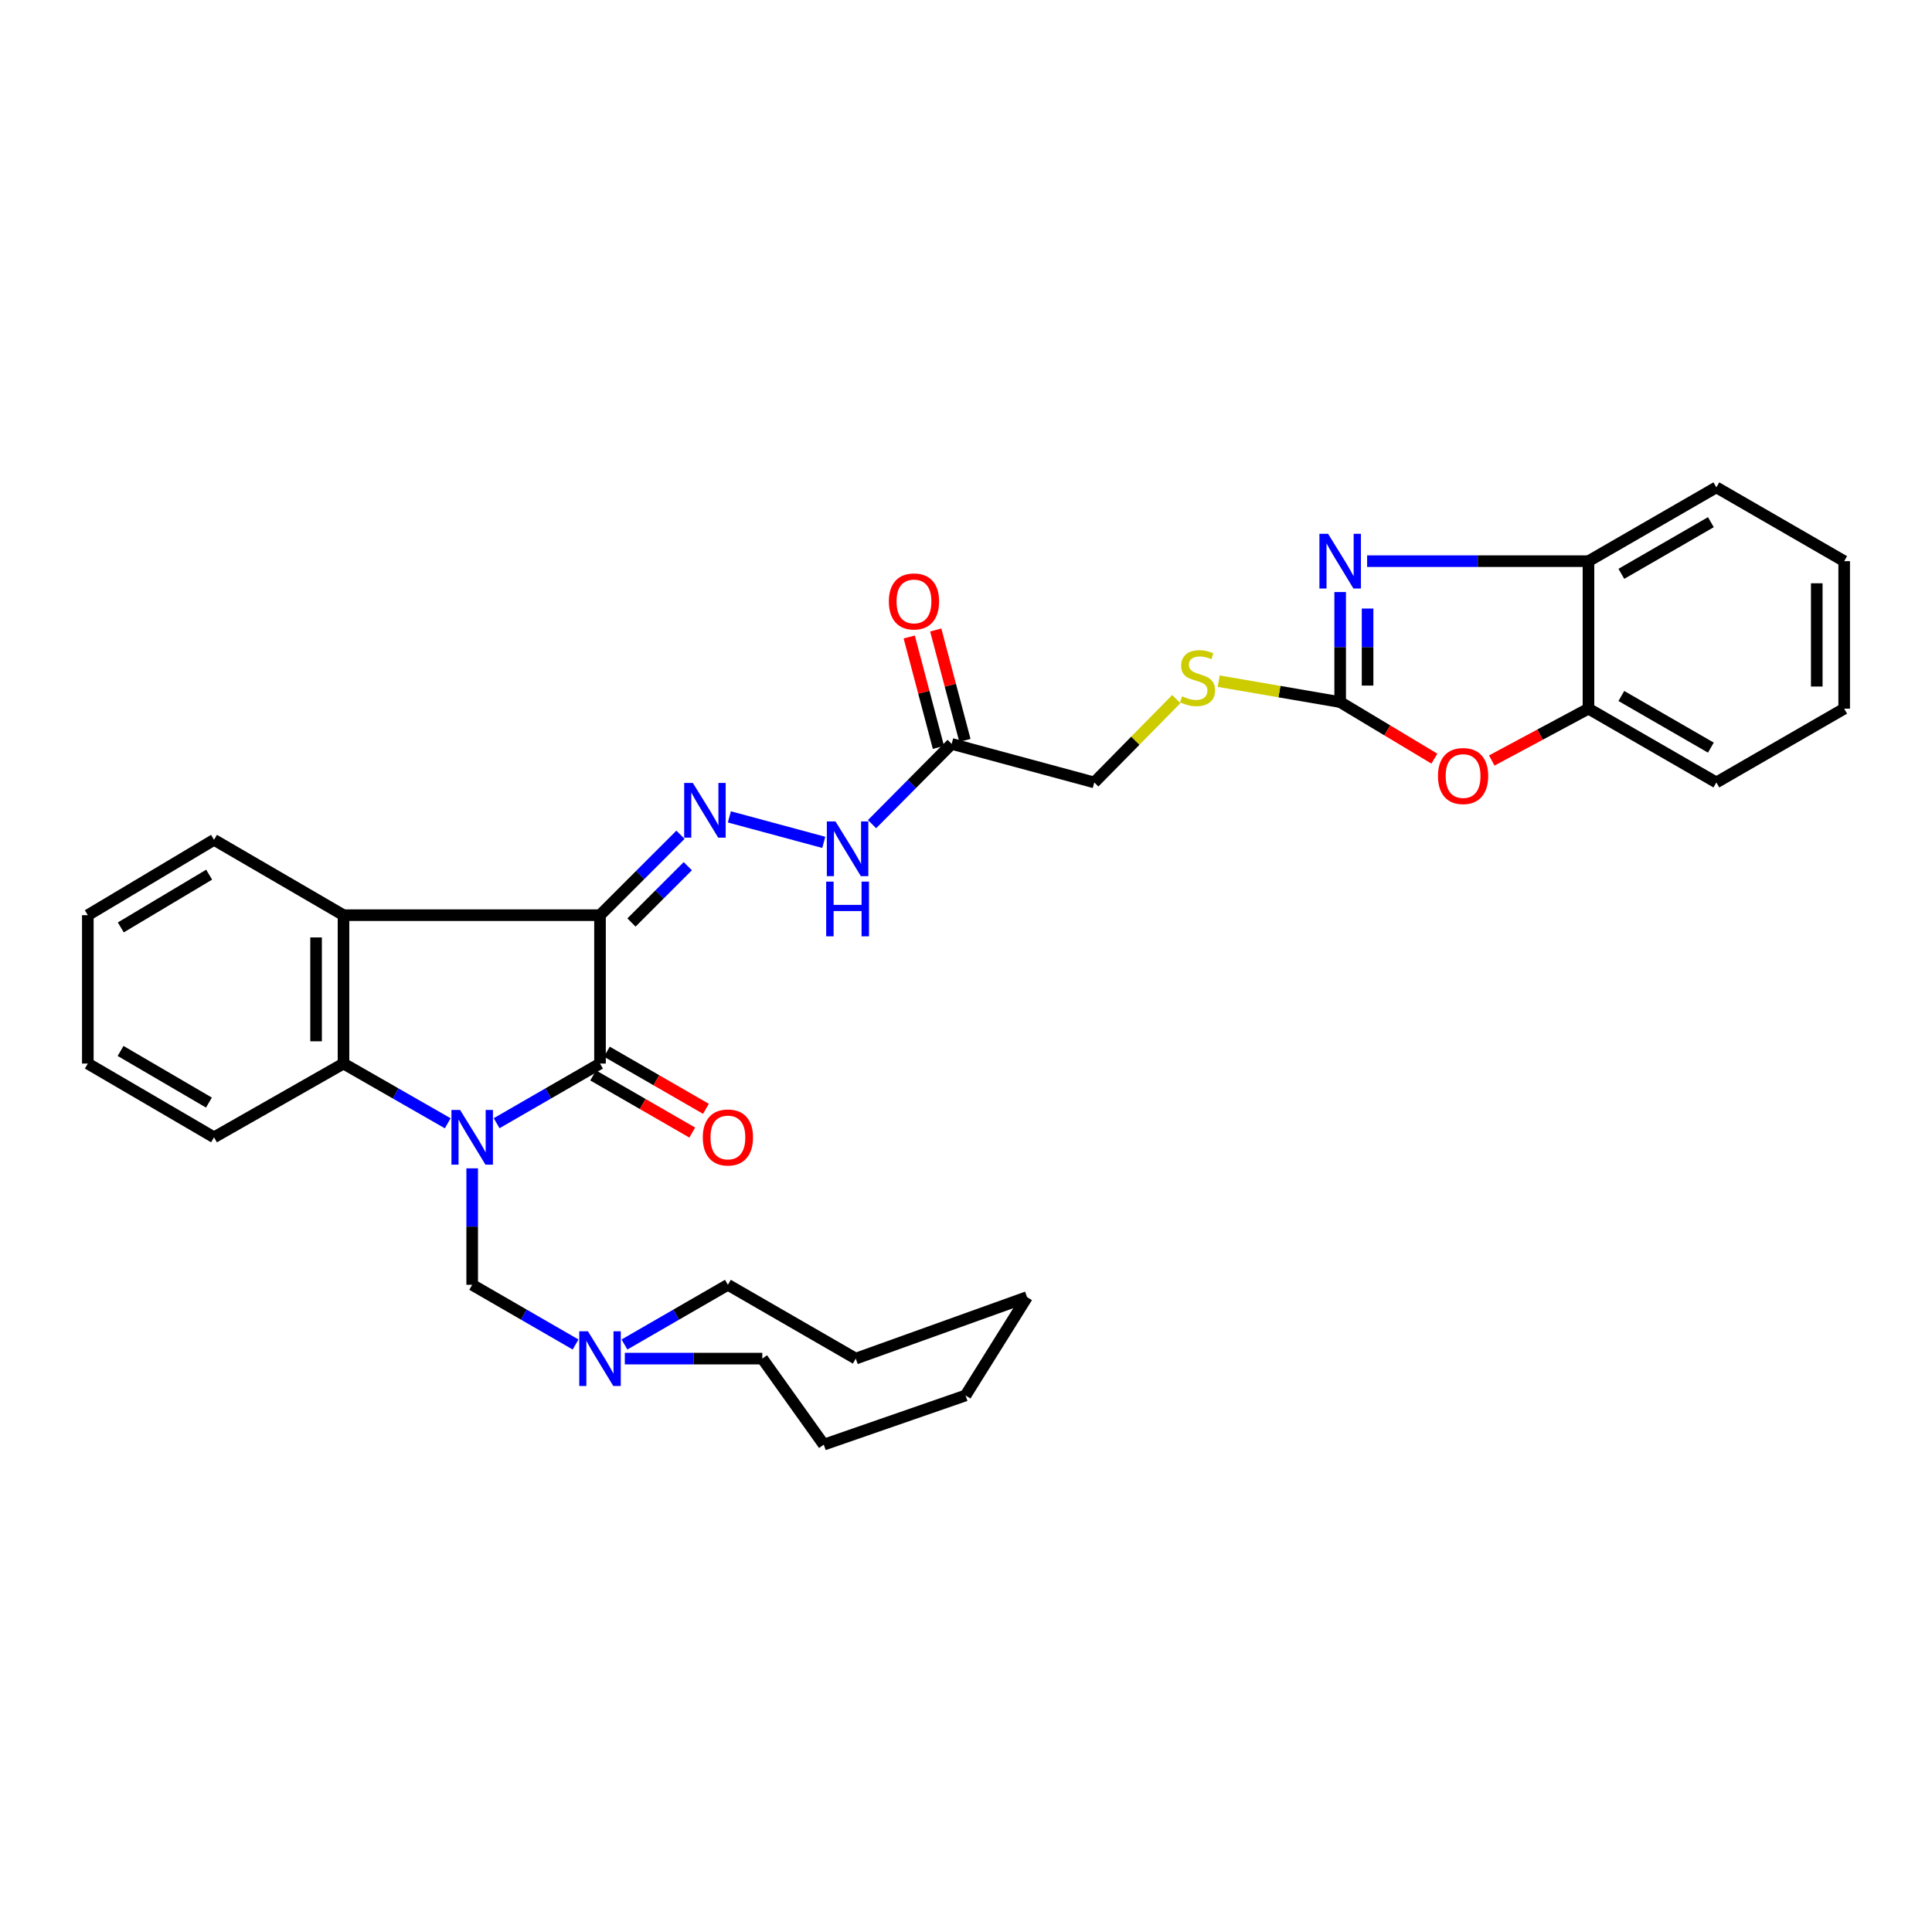 <?xml version='1.0' encoding='iso-8859-1'?>
<svg version='1.1' baseProfile='full'
              xmlns='http://www.w3.org/2000/svg'
                      xmlns:rdkit='http://www.rdkit.org/xml'
                      xmlns:xlink='http://www.w3.org/1999/xlink'
                  xml:space='preserve'
width='1000px' height='1000px' viewBox='0 0 1000 1000'>
<!-- END OF HEADER -->
<rect style='opacity:1.0;fill:#FFFFFF;stroke:none' width='1000' height='1000' x='0' y='0'> </rect>
<path class='bond-1' d='M 257.053,581.37 L 283.809,565.934' style='fill:none;fill-rule:evenodd;stroke:#0000FF;stroke-width:6px;stroke-linecap:butt;stroke-linejoin:miter;stroke-opacity:1' />
<path class='bond-1' d='M 283.809,565.934 L 310.565,550.498' style='fill:none;fill-rule:evenodd;stroke:#000000;stroke-width:6px;stroke-linecap:butt;stroke-linejoin:miter;stroke-opacity:1' />
<path class='bond-3' d='M 231.745,581.413 L 204.769,565.956' style='fill:none;fill-rule:evenodd;stroke:#0000FF;stroke-width:6px;stroke-linecap:butt;stroke-linejoin:miter;stroke-opacity:1' />
<path class='bond-3' d='M 204.769,565.956 L 177.793,550.498' style='fill:none;fill-rule:evenodd;stroke:#000000;stroke-width:6px;stroke-linecap:butt;stroke-linejoin:miter;stroke-opacity:1' />
<path class='bond-7' d='M 244.404,604.736 L 244.404,634.875' style='fill:none;fill-rule:evenodd;stroke:#0000FF;stroke-width:6px;stroke-linecap:butt;stroke-linejoin:miter;stroke-opacity:1' />
<path class='bond-7' d='M 244.404,634.875 L 244.404,665.013' style='fill:none;fill-rule:evenodd;stroke:#000000;stroke-width:6px;stroke-linecap:butt;stroke-linejoin:miter;stroke-opacity:1' />
<path class='bond-0' d='M 310.565,473.695 L 310.565,550.498' style='fill:none;fill-rule:evenodd;stroke:#000000;stroke-width:6px;stroke-linecap:butt;stroke-linejoin:miter;stroke-opacity:1' />
<path class='bond-6' d='M 310.565,473.695 L 331.388,452.878' style='fill:none;fill-rule:evenodd;stroke:#000000;stroke-width:6px;stroke-linecap:butt;stroke-linejoin:miter;stroke-opacity:1' />
<path class='bond-6' d='M 331.388,452.878 L 352.211,432.061' style='fill:none;fill-rule:evenodd;stroke:#0000FF;stroke-width:6px;stroke-linecap:butt;stroke-linejoin:miter;stroke-opacity:1' />
<path class='bond-6' d='M 326.844,477.484 L 341.42,462.913' style='fill:none;fill-rule:evenodd;stroke:#000000;stroke-width:6px;stroke-linecap:butt;stroke-linejoin:miter;stroke-opacity:1' />
<path class='bond-6' d='M 341.42,462.913 L 355.996,448.341' style='fill:none;fill-rule:evenodd;stroke:#0000FF;stroke-width:6px;stroke-linecap:butt;stroke-linejoin:miter;stroke-opacity:1' />
<path class='bond-32' d='M 310.565,473.695 L 177.793,473.695' style='fill:none;fill-rule:evenodd;stroke:#000000;stroke-width:6px;stroke-linecap:butt;stroke-linejoin:miter;stroke-opacity:1' />
<path class='bond-14' d='M 307.021,556.644 L 332.663,571.43' style='fill:none;fill-rule:evenodd;stroke:#000000;stroke-width:6px;stroke-linecap:butt;stroke-linejoin:miter;stroke-opacity:1' />
<path class='bond-14' d='M 332.663,571.43 L 358.304,586.215' style='fill:none;fill-rule:evenodd;stroke:#FF0000;stroke-width:6px;stroke-linecap:butt;stroke-linejoin:miter;stroke-opacity:1' />
<path class='bond-14' d='M 314.109,544.352 L 339.751,559.138' style='fill:none;fill-rule:evenodd;stroke:#000000;stroke-width:6px;stroke-linecap:butt;stroke-linejoin:miter;stroke-opacity:1' />
<path class='bond-14' d='M 339.751,559.138 L 365.392,573.923' style='fill:none;fill-rule:evenodd;stroke:#FF0000;stroke-width:6px;stroke-linecap:butt;stroke-linejoin:miter;stroke-opacity:1' />
<path class='bond-2' d='M 177.793,473.695 L 177.793,550.498' style='fill:none;fill-rule:evenodd;stroke:#000000;stroke-width:6px;stroke-linecap:butt;stroke-linejoin:miter;stroke-opacity:1' />
<path class='bond-2' d='M 163.604,485.215 L 163.604,538.978' style='fill:none;fill-rule:evenodd;stroke:#000000;stroke-width:6px;stroke-linecap:butt;stroke-linejoin:miter;stroke-opacity:1' />
<path class='bond-18' d='M 177.793,473.695 L 110.78,434.69' style='fill:none;fill-rule:evenodd;stroke:#000000;stroke-width:6px;stroke-linecap:butt;stroke-linejoin:miter;stroke-opacity:1' />
<path class='bond-19' d='M 177.793,550.498 L 110.78,588.667' style='fill:none;fill-rule:evenodd;stroke:#000000;stroke-width:6px;stroke-linecap:butt;stroke-linejoin:miter;stroke-opacity:1' />
<path class='bond-4' d='M 693.668,363.397 L 662.232,357.982' style='fill:none;fill-rule:evenodd;stroke:#000000;stroke-width:6px;stroke-linecap:butt;stroke-linejoin:miter;stroke-opacity:1' />
<path class='bond-4' d='M 662.232,357.982 L 630.797,352.568' style='fill:none;fill-rule:evenodd;stroke:#CCCC00;stroke-width:6px;stroke-linecap:butt;stroke-linejoin:miter;stroke-opacity:1' />
<path class='bond-5' d='M 693.668,363.397 L 693.668,334.918' style='fill:none;fill-rule:evenodd;stroke:#000000;stroke-width:6px;stroke-linecap:butt;stroke-linejoin:miter;stroke-opacity:1' />
<path class='bond-5' d='M 693.668,334.918 L 693.668,306.439' style='fill:none;fill-rule:evenodd;stroke:#0000FF;stroke-width:6px;stroke-linecap:butt;stroke-linejoin:miter;stroke-opacity:1' />
<path class='bond-5' d='M 707.857,354.853 L 707.857,334.918' style='fill:none;fill-rule:evenodd;stroke:#000000;stroke-width:6px;stroke-linecap:butt;stroke-linejoin:miter;stroke-opacity:1' />
<path class='bond-5' d='M 707.857,334.918 L 707.857,314.983' style='fill:none;fill-rule:evenodd;stroke:#0000FF;stroke-width:6px;stroke-linecap:butt;stroke-linejoin:miter;stroke-opacity:1' />
<path class='bond-8' d='M 693.668,363.397 L 718.052,378.034' style='fill:none;fill-rule:evenodd;stroke:#000000;stroke-width:6px;stroke-linecap:butt;stroke-linejoin:miter;stroke-opacity:1' />
<path class='bond-8' d='M 718.052,378.034 L 742.436,392.672' style='fill:none;fill-rule:evenodd;stroke:#FF0000;stroke-width:6px;stroke-linecap:butt;stroke-linejoin:miter;stroke-opacity:1' />
<path class='bond-9' d='M 707.621,290.456 L 764.906,290.456' style='fill:none;fill-rule:evenodd;stroke:#0000FF;stroke-width:6px;stroke-linecap:butt;stroke-linejoin:miter;stroke-opacity:1' />
<path class='bond-9' d='M 764.906,290.456 L 822.191,290.456' style='fill:none;fill-rule:evenodd;stroke:#000000;stroke-width:6px;stroke-linecap:butt;stroke-linejoin:miter;stroke-opacity:1' />
<path class='bond-13' d='M 377.523,422.82 L 426.386,436.007' style='fill:none;fill-rule:evenodd;stroke:#0000FF;stroke-width:6px;stroke-linecap:butt;stroke-linejoin:miter;stroke-opacity:1' />
<path class='bond-12' d='M 244.404,665.013 L 271.16,680.462' style='fill:none;fill-rule:evenodd;stroke:#000000;stroke-width:6px;stroke-linecap:butt;stroke-linejoin:miter;stroke-opacity:1' />
<path class='bond-12' d='M 271.16,680.462 L 297.915,695.91' style='fill:none;fill-rule:evenodd;stroke:#0000FF;stroke-width:6px;stroke-linecap:butt;stroke-linejoin:miter;stroke-opacity:1' />
<path class='bond-11' d='M 772.132,393.635 L 797.161,380.218' style='fill:none;fill-rule:evenodd;stroke:#FF0000;stroke-width:6px;stroke-linecap:butt;stroke-linejoin:miter;stroke-opacity:1' />
<path class='bond-11' d='M 797.161,380.218 L 822.191,366.802' style='fill:none;fill-rule:evenodd;stroke:#000000;stroke-width:6px;stroke-linecap:butt;stroke-linejoin:miter;stroke-opacity:1' />
<path class='bond-22' d='M 822.191,290.456 L 888.384,252.255' style='fill:none;fill-rule:evenodd;stroke:#000000;stroke-width:6px;stroke-linecap:butt;stroke-linejoin:miter;stroke-opacity:1' />
<path class='bond-22' d='M 839.212,297.015 L 885.548,270.275' style='fill:none;fill-rule:evenodd;stroke:#000000;stroke-width:6px;stroke-linecap:butt;stroke-linejoin:miter;stroke-opacity:1' />
<path class='bond-35' d='M 822.191,290.456 L 822.191,366.802' style='fill:none;fill-rule:evenodd;stroke:#000000;stroke-width:6px;stroke-linecap:butt;stroke-linejoin:miter;stroke-opacity:1' />
<path class='bond-10' d='M 492.582,385.043 L 471.972,405.813' style='fill:none;fill-rule:evenodd;stroke:#000000;stroke-width:6px;stroke-linecap:butt;stroke-linejoin:miter;stroke-opacity:1' />
<path class='bond-10' d='M 471.972,405.813 L 451.362,426.583' style='fill:none;fill-rule:evenodd;stroke:#0000FF;stroke-width:6px;stroke-linecap:butt;stroke-linejoin:miter;stroke-opacity:1' />
<path class='bond-16' d='M 499.441,383.23 L 491.889,354.653' style='fill:none;fill-rule:evenodd;stroke:#000000;stroke-width:6px;stroke-linecap:butt;stroke-linejoin:miter;stroke-opacity:1' />
<path class='bond-16' d='M 491.889,354.653 L 484.336,326.076' style='fill:none;fill-rule:evenodd;stroke:#FF0000;stroke-width:6px;stroke-linecap:butt;stroke-linejoin:miter;stroke-opacity:1' />
<path class='bond-16' d='M 485.723,386.856 L 478.171,358.279' style='fill:none;fill-rule:evenodd;stroke:#000000;stroke-width:6px;stroke-linecap:butt;stroke-linejoin:miter;stroke-opacity:1' />
<path class='bond-16' d='M 478.171,358.279 L 470.618,329.701' style='fill:none;fill-rule:evenodd;stroke:#FF0000;stroke-width:6px;stroke-linecap:butt;stroke-linejoin:miter;stroke-opacity:1' />
<path class='bond-17' d='M 492.582,385.043 L 566.39,404.987' style='fill:none;fill-rule:evenodd;stroke:#000000;stroke-width:6px;stroke-linecap:butt;stroke-linejoin:miter;stroke-opacity:1' />
<path class='bond-23' d='M 822.191,366.802 L 888.384,404.987' style='fill:none;fill-rule:evenodd;stroke:#000000;stroke-width:6px;stroke-linecap:butt;stroke-linejoin:miter;stroke-opacity:1' />
<path class='bond-23' d='M 839.21,360.239 L 885.545,386.969' style='fill:none;fill-rule:evenodd;stroke:#000000;stroke-width:6px;stroke-linecap:butt;stroke-linejoin:miter;stroke-opacity:1' />
<path class='bond-20' d='M 323.406,703.214 L 358.99,703.214' style='fill:none;fill-rule:evenodd;stroke:#0000FF;stroke-width:6px;stroke-linecap:butt;stroke-linejoin:miter;stroke-opacity:1' />
<path class='bond-20' d='M 358.99,703.214 L 394.574,703.214' style='fill:none;fill-rule:evenodd;stroke:#000000;stroke-width:6px;stroke-linecap:butt;stroke-linejoin:miter;stroke-opacity:1' />
<path class='bond-21' d='M 323.216,695.913 L 349.987,680.463' style='fill:none;fill-rule:evenodd;stroke:#0000FF;stroke-width:6px;stroke-linecap:butt;stroke-linejoin:miter;stroke-opacity:1' />
<path class='bond-21' d='M 349.987,680.463 L 376.758,665.013' style='fill:none;fill-rule:evenodd;stroke:#000000;stroke-width:6px;stroke-linecap:butt;stroke-linejoin:miter;stroke-opacity:1' />
<path class='bond-15' d='M 608.859,361.842 L 587.625,383.414' style='fill:none;fill-rule:evenodd;stroke:#CCCC00;stroke-width:6px;stroke-linecap:butt;stroke-linejoin:miter;stroke-opacity:1' />
<path class='bond-15' d='M 587.625,383.414 L 566.39,404.987' style='fill:none;fill-rule:evenodd;stroke:#000000;stroke-width:6px;stroke-linecap:butt;stroke-linejoin:miter;stroke-opacity:1' />
<path class='bond-33' d='M 110.78,434.69 L 45.455,473.695' style='fill:none;fill-rule:evenodd;stroke:#000000;stroke-width:6px;stroke-linecap:butt;stroke-linejoin:miter;stroke-opacity:1' />
<path class='bond-33' d='M 108.256,452.724 L 62.528,480.027' style='fill:none;fill-rule:evenodd;stroke:#000000;stroke-width:6px;stroke-linecap:butt;stroke-linejoin:miter;stroke-opacity:1' />
<path class='bond-25' d='M 110.78,588.667 L 45.455,550.498' style='fill:none;fill-rule:evenodd;stroke:#000000;stroke-width:6px;stroke-linecap:butt;stroke-linejoin:miter;stroke-opacity:1' />
<path class='bond-25' d='M 108.14,570.691 L 62.412,543.972' style='fill:none;fill-rule:evenodd;stroke:#000000;stroke-width:6px;stroke-linecap:butt;stroke-linejoin:miter;stroke-opacity:1' />
<path class='bond-27' d='M 394.574,703.214 L 426.389,747.745' style='fill:none;fill-rule:evenodd;stroke:#000000;stroke-width:6px;stroke-linecap:butt;stroke-linejoin:miter;stroke-opacity:1' />
<path class='bond-26' d='M 376.758,665.013 L 442.943,703.214' style='fill:none;fill-rule:evenodd;stroke:#000000;stroke-width:6px;stroke-linecap:butt;stroke-linejoin:miter;stroke-opacity:1' />
<path class='bond-29' d='M 888.384,252.255 L 954.545,290.456' style='fill:none;fill-rule:evenodd;stroke:#000000;stroke-width:6px;stroke-linecap:butt;stroke-linejoin:miter;stroke-opacity:1' />
<path class='bond-28' d='M 888.384,404.987 L 954.545,366.802' style='fill:none;fill-rule:evenodd;stroke:#000000;stroke-width:6px;stroke-linecap:butt;stroke-linejoin:miter;stroke-opacity:1' />
<path class='bond-24' d='M 45.455,473.695 L 45.455,550.498' style='fill:none;fill-rule:evenodd;stroke:#000000;stroke-width:6px;stroke-linecap:butt;stroke-linejoin:miter;stroke-opacity:1' />
<path class='bond-31' d='M 442.943,703.214 L 531.595,671.375' style='fill:none;fill-rule:evenodd;stroke:#000000;stroke-width:6px;stroke-linecap:butt;stroke-linejoin:miter;stroke-opacity:1' />
<path class='bond-30' d='M 426.389,747.745 L 499.771,722.291' style='fill:none;fill-rule:evenodd;stroke:#000000;stroke-width:6px;stroke-linecap:butt;stroke-linejoin:miter;stroke-opacity:1' />
<path class='bond-36' d='M 954.545,366.802 L 954.545,290.456' style='fill:none;fill-rule:evenodd;stroke:#000000;stroke-width:6px;stroke-linecap:butt;stroke-linejoin:miter;stroke-opacity:1' />
<path class='bond-36' d='M 940.356,355.35 L 940.356,301.908' style='fill:none;fill-rule:evenodd;stroke:#000000;stroke-width:6px;stroke-linecap:butt;stroke-linejoin:miter;stroke-opacity:1' />
<path class='bond-34' d='M 499.771,722.291 L 531.595,671.375' style='fill:none;fill-rule:evenodd;stroke:#000000;stroke-width:6px;stroke-linecap:butt;stroke-linejoin:miter;stroke-opacity:1' />
<path  class='atom-0' d='M 238.144 574.507
L 247.424 589.507
Q 248.344 590.987, 249.824 593.667
Q 251.304 596.347, 251.384 596.507
L 251.384 574.507
L 255.144 574.507
L 255.144 602.827
L 251.264 602.827
L 241.304 586.427
Q 240.144 584.507, 238.904 582.307
Q 237.704 580.107, 237.344 579.427
L 237.344 602.827
L 233.664 602.827
L 233.664 574.507
L 238.144 574.507
' fill='#0000FF'/>
<path  class='atom-6' d='M 687.408 276.296
L 696.688 291.296
Q 697.608 292.776, 699.088 295.456
Q 700.568 298.136, 700.648 298.296
L 700.648 276.296
L 704.408 276.296
L 704.408 304.616
L 700.528 304.616
L 690.568 288.216
Q 689.408 286.296, 688.168 284.096
Q 686.968 281.896, 686.608 281.216
L 686.608 304.616
L 682.928 304.616
L 682.928 276.296
L 687.408 276.296
' fill='#0000FF'/>
<path  class='atom-7' d='M 358.611 405.245
L 367.891 420.245
Q 368.811 421.725, 370.291 424.405
Q 371.771 427.085, 371.851 427.245
L 371.851 405.245
L 375.611 405.245
L 375.611 433.565
L 371.731 433.565
L 361.771 417.165
Q 360.611 415.245, 359.371 413.045
Q 358.171 410.845, 357.811 410.165
L 357.811 433.565
L 354.131 433.565
L 354.131 405.245
L 358.611 405.245
' fill='#0000FF'/>
<path  class='atom-9' d='M 744.291 401.67
Q 744.291 394.87, 747.651 391.07
Q 751.011 387.27, 757.291 387.27
Q 763.571 387.27, 766.931 391.07
Q 770.291 394.87, 770.291 401.67
Q 770.291 408.55, 766.891 412.47
Q 763.491 416.35, 757.291 416.35
Q 751.051 416.35, 747.651 412.47
Q 744.291 408.59, 744.291 401.67
M 757.291 413.15
Q 761.611 413.15, 763.931 410.27
Q 766.291 407.35, 766.291 401.67
Q 766.291 396.11, 763.931 393.31
Q 761.611 390.47, 757.291 390.47
Q 752.971 390.47, 750.611 393.27
Q 748.291 396.07, 748.291 401.67
Q 748.291 407.39, 750.611 410.27
Q 752.971 413.15, 757.291 413.15
' fill='#FF0000'/>
<path  class='atom-13' d='M 304.305 689.054
L 313.585 704.054
Q 314.505 705.534, 315.985 708.214
Q 317.465 710.894, 317.545 711.054
L 317.545 689.054
L 321.305 689.054
L 321.305 717.374
L 317.425 717.374
L 307.465 700.974
Q 306.305 699.054, 305.065 696.854
Q 303.865 694.654, 303.505 693.974
L 303.505 717.374
L 299.825 717.374
L 299.825 689.054
L 304.305 689.054
' fill='#0000FF'/>
<path  class='atom-14' d='M 432.45 425.173
L 441.73 440.173
Q 442.65 441.653, 444.13 444.333
Q 445.61 447.013, 445.69 447.173
L 445.69 425.173
L 449.45 425.173
L 449.45 453.493
L 445.57 453.493
L 435.61 437.093
Q 434.45 435.173, 433.21 432.973
Q 432.01 430.773, 431.65 430.093
L 431.65 453.493
L 427.97 453.493
L 427.97 425.173
L 432.45 425.173
' fill='#0000FF'/>
<path  class='atom-14' d='M 427.63 456.325
L 431.47 456.325
L 431.47 468.365
L 445.95 468.365
L 445.95 456.325
L 449.79 456.325
L 449.79 484.645
L 445.95 484.645
L 445.95 471.565
L 431.47 471.565
L 431.47 484.645
L 427.63 484.645
L 427.63 456.325
' fill='#0000FF'/>
<path  class='atom-15' d='M 363.758 588.747
Q 363.758 581.947, 367.118 578.147
Q 370.478 574.347, 376.758 574.347
Q 383.038 574.347, 386.398 578.147
Q 389.758 581.947, 389.758 588.747
Q 389.758 595.627, 386.358 599.547
Q 382.958 603.427, 376.758 603.427
Q 370.518 603.427, 367.118 599.547
Q 363.758 595.667, 363.758 588.747
M 376.758 600.227
Q 381.078 600.227, 383.398 597.347
Q 385.758 594.427, 385.758 588.747
Q 385.758 583.187, 383.398 580.387
Q 381.078 577.547, 376.758 577.547
Q 372.438 577.547, 370.078 580.347
Q 367.758 583.147, 367.758 588.747
Q 367.758 594.467, 370.078 597.347
Q 372.438 600.227, 376.758 600.227
' fill='#FF0000'/>
<path  class='atom-16' d='M 611.844 360.402
Q 612.164 360.522, 613.484 361.082
Q 614.804 361.642, 616.244 362.002
Q 617.724 362.322, 619.164 362.322
Q 621.844 362.322, 623.404 361.042
Q 624.964 359.722, 624.964 357.442
Q 624.964 355.882, 624.164 354.922
Q 623.404 353.962, 622.204 353.442
Q 621.004 352.922, 619.004 352.322
Q 616.484 351.562, 614.964 350.842
Q 613.484 350.122, 612.404 348.602
Q 611.364 347.082, 611.364 344.522
Q 611.364 340.962, 613.764 338.762
Q 616.204 336.562, 621.004 336.562
Q 624.284 336.562, 628.004 338.122
L 627.084 341.202
Q 623.684 339.802, 621.124 339.802
Q 618.364 339.802, 616.844 340.962
Q 615.324 342.082, 615.364 344.042
Q 615.364 345.562, 616.124 346.482
Q 616.924 347.402, 618.044 347.922
Q 619.204 348.442, 621.124 349.042
Q 623.684 349.842, 625.204 350.642
Q 626.724 351.442, 627.804 353.082
Q 628.924 354.682, 628.924 357.442
Q 628.924 361.362, 626.284 363.482
Q 623.684 365.562, 619.324 365.562
Q 616.804 365.562, 614.884 365.002
Q 613.004 364.482, 610.764 363.562
L 611.844 360.402
' fill='#CCCC00'/>
<path  class='atom-17' d='M 460.072 311.3
Q 460.072 304.5, 463.432 300.7
Q 466.792 296.9, 473.072 296.9
Q 479.352 296.9, 482.712 300.7
Q 486.072 304.5, 486.072 311.3
Q 486.072 318.18, 482.672 322.1
Q 479.272 325.98, 473.072 325.98
Q 466.832 325.98, 463.432 322.1
Q 460.072 318.22, 460.072 311.3
M 473.072 322.78
Q 477.392 322.78, 479.712 319.9
Q 482.072 316.98, 482.072 311.3
Q 482.072 305.74, 479.712 302.94
Q 477.392 300.1, 473.072 300.1
Q 468.752 300.1, 466.392 302.9
Q 464.072 305.7, 464.072 311.3
Q 464.072 317.02, 466.392 319.9
Q 468.752 322.78, 473.072 322.78
' fill='#FF0000'/>
</svg>
